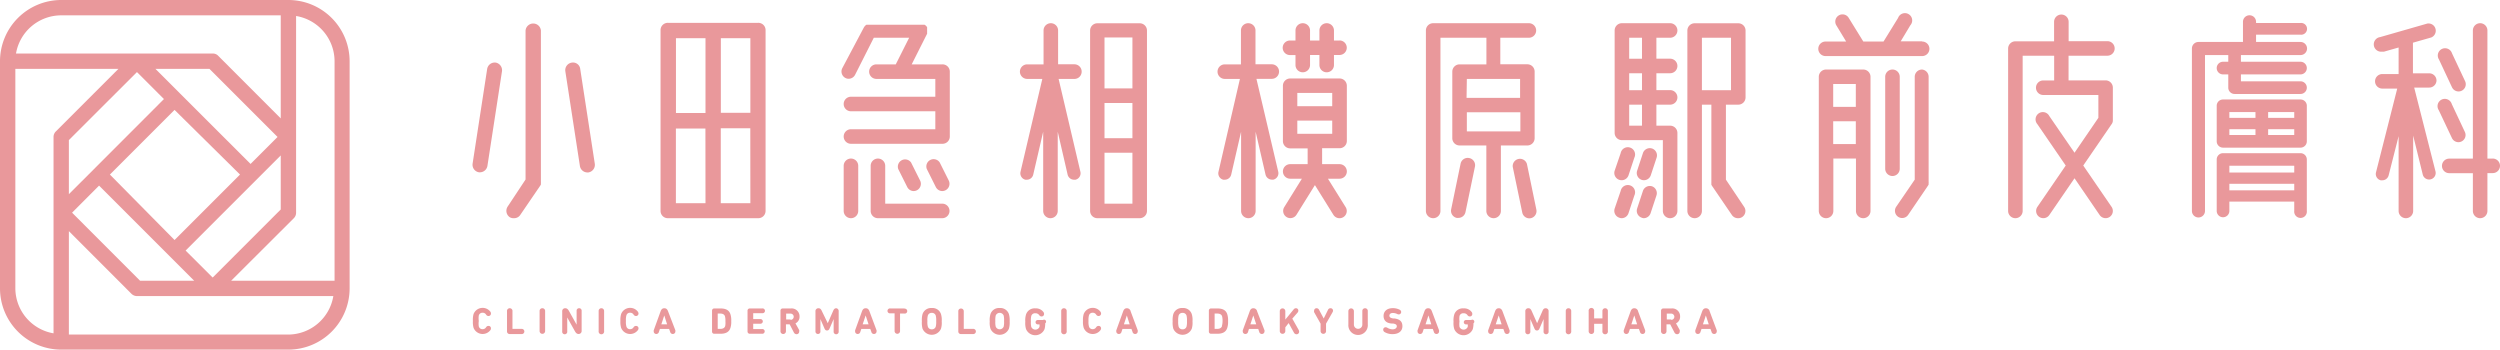 <svg id="レイヤー_2" data-name="レイヤー 2" xmlns="http://www.w3.org/2000/svg" width="343.73" height="48.07" viewBox="0 0 343.73 48.07">
  <g id="レイヤー_2-2" data-name="レイヤー 2">
    <path id="パス_621" data-name="パス 621" d="M39.65,0H8.42A8.43,8.43,0,0,0,0,8.42V39.65a8.43,8.43,0,0,0,8.42,8.42H39.65a8.43,8.43,0,0,0,8.42-8.42V8.42A8.43,8.43,0,0,0,39.65,0ZM8.42,2.11H38.6V16.28L30,7.67a1,1,0,0,0-.74-.31H2.2A6.31,6.31,0,0,1,8.42,2.11ZM24.78,12.88,21.37,9.47H28.8l9.36,9.36-3.71,3.71ZM33,24l-9,9-8.89-9L24,15.11ZM22.54,13.62l-9.66,9.67L9.47,26.7V19.26l9.36-9.35Zm-8.92,11.9,9.67,9.67L26.7,38.6H19.26L9.91,29.24Zm11.9,8.93,9.67-9.67,3.41-3.41V28.8l-9.36,9.36ZM7.67,18.08a1.06,1.06,0,0,0-.31.75v27a6.31,6.31,0,0,1-5.25-6.22V9.47H16.28ZM39.65,46H9.47V31.78l8.61,8.62a1.1,1.1,0,0,0,.75.31h27A6.32,6.32,0,0,1,39.65,46ZM46,38.6H31.78L40.4,30a1.06,1.06,0,0,0,.31-.74V2.2A6.32,6.32,0,0,1,46,8.42Z" fill="#e9989b"/>
    <path id="パス_622" data-name="パス 622" d="M148.72,9.84a1,1,0,0,0-1-1h-2.24V4.19a1,1,0,0,0-2,0V8.85h-2.25a1,1,0,1,0,0,2h2.08l-3,12.78a.91.91,0,0,0,.67,1.08h.21a.9.9,0,0,0,.87-.7l1.37-5.9V29a1,1,0,0,0,2,0V18.11l1.36,5.9a.91.91,0,0,0,.88.7h.2a.91.91,0,0,0,.68-1.08l-3-12.78h2.08a1,1,0,0,0,1.09-1.01Z" fill="#e9989b"/>
    <path id="パス_623" data-name="パス 623" d="M68.18,8.61a1.05,1.05,0,0,0-1.2.88l-2,13a1.05,1.05,0,0,0,.88,1.2h.16a1.05,1.05,0,0,0,1-.9l2-13a1.07,1.07,0,0,0-.84-1.18Z" fill="#e9989b"/>
    <path id="パス_624" data-name="パス 624" d="M104.21,3.14H91.87a1,1,0,0,0-1.05,1.05V29a1,1,0,0,0,1.05,1h12.34a1,1,0,0,0,1.05-1V4.19a1,1,0,0,0-1.05-1.05ZM97,27.94H92.93V17.67h4.06Zm0-12.4H92.94V5.25H97Zm6.17,12.4H99.1V17.64h4.06Zm0-12.43H99.11V5.25h4.06Z" fill="#e9989b"/>
    <path id="パス_625" data-name="パス 625" d="M205.36,30h0a1,1,0,0,0,1-1V20H210a1,1,0,0,0,1-1V9.84a1,1,0,0,0-1-1h-3.72a1.489,1.489,0,0,0,0-.21V5.19h3.93a1,1,0,0,0,0-2H197.05a1,1,0,0,0-1,1V29a1,1,0,0,0,2,0V5.19h6.32V8.64a1.486,1.486,0,0,0,0,.21h-3.69a1,1,0,0,0-1,1V19a1,1,0,0,0,1,1h3.68v9A1,1,0,0,0,205.36,30Zm-3.68-19.15H209v2.61h-7.36Zm0,7.22V15.44h7.36v2.63Z" fill="#e9989b"/>
    <path id="パス_626" data-name="パス 626" d="M256.16,9.56h-5.09a1,1,0,0,0-1,1V29a1,1,0,0,0,2,0V21.8h3.11V29a1,1,0,1,0,2,0V10.56a1,1,0,0,0-1.02-1Zm-1,10.25h-3.11V16.67h3.11Zm0-5.12h-3.11V11.55h3.11Z" fill="#e9989b"/>
    <path id="パス_627" data-name="パス 627" d="M261.2,23.2V10.56a1,1,0,0,0-2,0V23.2a1,1,0,1,0,2,0Z" fill="#e9989b"/>
    <path id="パス_628" data-name="パス 628" d="M156.7,3.2h-5.82a1,1,0,0,0-1,1V29a1,1,0,0,0,1,1h5.82a1,1,0,0,0,1-1V4.19a1,1,0,0,0-1-.99Zm-1,24.8h-3.84V21h3.84Zm0-9h-3.84V14.16h3.84Zm0-6.85h-3.84v-7h3.84Z" fill="#e9989b"/>
    <path id="パス_629" data-name="パス 629" d="M223,19.27h5.63V29a1,1,0,0,0,2,0V18.28a1,1,0,0,0-1-1h-1.89V14.39h1.89a1,1,0,0,0,0-2h-1.89V10.07h1.89a1,1,0,0,0,0-2h-1.89V5.19h1.89a1,1,0,0,0,0-2H223a1,1,0,0,0-1,1V18.28a1,1,0,0,0,1,.99Zm1-14.08h1.76V8.08H224Zm0,4.88h1.76V12.4H224Zm0,4.32h1.76v2.89H224Z" fill="#e9989b"/>
    <path id="パス_630" data-name="パス 630" d="M227.15,25.62a1,1,0,0,0-1.26.63l-.8,2.43a1,1,0,0,0,.63,1.25A.81.81,0,0,0,226,30a1,1,0,0,0,.94-.68l.8-2.42a1,1,0,0,0-.59-1.28Z" fill="#e9989b"/>
    <path id="パス_631" data-name="パス 631" d="M223.91,29.3l.8-2.42a1,1,0,1,0-1.88-.63L222,28.68a1,1,0,0,0,.63,1.25A.89.89,0,0,0,223,30a1,1,0,0,0,.91-.7Z" fill="#e9989b"/>
    <path id="パス_632" data-name="パス 632" d="M227.15,20.42a1,1,0,0,0-1.26.63l-.8,2.43a1,1,0,0,0,.63,1.25,1.06,1.06,0,0,0,.31.05,1,1,0,0,0,.94-.68l.8-2.42a1,1,0,0,0-.62-1.26Z" fill="#e9989b"/>
    <path id="パス_633" data-name="パス 633" d="M222.65,24.73a1.19,1.19,0,0,0,.32.05,1,1,0,0,0,.94-.68l.8-2.42a1,1,0,1,0-1.88-.63L222,23.48a1,1,0,0,0,.65,1.25Z" fill="#e9989b"/>
    <path id="パス_634" data-name="パス 634" d="M184.17,10.79h-6.78a1,1,0,0,0-1,1V19.4a1,1,0,0,0,1,1h2.4v2.17h-2.4a1,1,0,0,0,0,2H179l-2.44,3.93a.991.991,0,0,0,1.68,1.05l2.55-4.1,2.55,4.1a.995.995,0,0,0,1.69-1.05l-2.45-3.93h1.6a1,1,0,0,0,0-2h-2.4V20.38h2.4a1,1,0,0,0,1-1v-7.6A1,1,0,0,0,184.17,10.79Zm-1,7.61h-4.8V16.58h4.8Zm0-3.8h-4.8V12.78h4.8Z" fill="#e9989b"/>
    <path id="パス_635" data-name="パス 635" d="M129.56,8.85h-4.21l2.12-4.21h0a.3.3,0,0,0,0-.1V4.36a.37.37,0,0,0,0-.11h0V4.2a.411.411,0,0,0,0-.11s0-.06,0-.09V3.91a.36.36,0,0,0,0-.09V3.73l-.06-.07-.06-.08-.07-.06a.19.19,0,0,0-.07-.06l-.09-.06h-7.91a.2.2,0,0,0-.08,0l-.08.06-.08.06-.06.07-.06.07-.06.09h0L115.8,9.39a1,1,0,0,0,.44,1.33.87.87,0,0,0,.44.11,1,1,0,0,0,.89-.55l2.57-5.09H125l-1.84,3.66H120.5a1,1,0,0,0,0,2h8.1V13.3H117a1,1,0,0,0,0,2h11.6v2.47H117a1,1,0,0,0,0,2h12.59a1,1,0,0,0,1-1V9.84a1,1,0,0,0-1.03-.99Z" fill="#e9989b"/>
    <path id="パス_636" data-name="パス 636" d="M118,29V22.8a1,1,0,1,0-2,0V29a1,1,0,0,0,2,0Z" fill="#e9989b"/>
    <path id="パス_637" data-name="パス 637" d="M125.63,26.27a1,1,0,0,0,.88-1.44l-1.24-2.48a1,1,0,0,0-1.77.89l1.24,2.48A1,1,0,0,0,125.63,26.27Z" fill="#e9989b"/>
    <path id="パス_638" data-name="パス 638" d="M129.56,26.27a1.006,1.006,0,0,0,.89-1.44l-1.24-2.48a1,1,0,0,0-1.78.89l1.24,2.48A1,1,0,0,0,129.56,26.27Z" fill="#e9989b"/>
    <path id="パス_639" data-name="パス 639" d="M129.56,28h-7.85V22.8a1,1,0,0,0-2,0V29a1,1,0,0,0,1,1h8.84a1,1,0,0,0,0-2Z" fill="#e9989b"/>
    <path id="パス_640" data-name="パス 640" d="M342.71,21.81H342V4.19a1,1,0,0,0-2,0V21.81h-3.25a1,1,0,0,0,0,2H340V29a1,1,0,0,0,2,0V23.8h.73a1,1,0,0,0,0-2Z" fill="#e9989b"/>
    <path id="パス_641" data-name="パス 641" d="M338,19.55a.987.987,0,0,0,.9-1.41l-1.8-3.83a1,1,0,1,0-1.79.84L337.13,19A1,1,0,0,0,338,19.55Z" fill="#e9989b"/>
    <path id="パス_642" data-name="パス 642" d="M337.13,12a.993.993,0,0,0,1.8-.84l-1.8-3.83a1,1,0,1,0-1.79.85Z" fill="#e9989b"/>
    <path id="パス_643" data-name="パス 643" d="M184.17,5.57h-.76V4.19a1,1,0,0,0-2,0V5.57h-1.29V4.19a1,1,0,0,0-2,0V5.57h-.76a1,1,0,0,0,0,2h.76V8.94a1,1,0,0,0,2,0V7.56h1.29V8.94a1,1,0,0,0,2,0V7.56h.76a1,1,0,0,0,0-2Z" fill="#e9989b"/>
    <path id="パス_644" data-name="パス 644" d="M264.26,5.68h-2.93l1.33-2.21a1,1,0,1,0-1.69-1l-2,3.24h-2.78l-2-3.24a.994.994,0,1,0-1.7,1.03l1.34,2.21H251a1,1,0,0,0,0,2h13.28a1,1,0,0,0,0-2Z" fill="#e9989b"/>
    <path id="パス_645" data-name="パス 645" d="M289.75,7.66a1,1,0,0,0,0-2h-5.33V3a1,1,0,1,0-2,0V5.68H277.1a1,1,0,0,0-1,1V29a1,1,0,0,0,2,0V7.66h4.33v3.4h-1.5a1,1,0,0,0,0,2h7.58V16.2L285.23,21l-3.47-5.05a1,1,0,1,0-1.64,1.12l3.9,5.69-3.9,5.69a.993.993,0,0,0,1.64,1.12l3.47-5.06,3.46,5.06a.993.993,0,0,0,1.64-1.12l-3.9-5.69,3.9-5.69h0a.841.841,0,0,0,.17-.55h0V12.05a1,1,0,0,0-1-1h-5.09V7.66Z" fill="#e9989b"/>
    <path id="パス_646" data-name="パス 646" d="M316.3,7.57a.9.9,0,1,0,0-1.8h-6.11v-1h6.11a.81.81,0,1,0,0-1.61h-6.11V3a.9.9,0,1,0-1.8,0V5.77h-6.12a.9.9,0,0,0-.9.9V29a.9.9,0,1,0,1.8,0V7.57h3.2v.92h-.72a.87.87,0,0,0,0,1.74h.72v1.82a.87.87,0,0,0,.87.87h9.06a.87.87,0,0,0,0-1.74h-8.19v-.95h8.19a.87.87,0,0,0,0-1.74h-8.19V7.57Z" fill="#e9989b"/>
    <path id="パス_647" data-name="パス 647" d="M210.47,30a1,1,0,0,0,.77-1.17l-1.3-6.29a1,1,0,0,0-1.95.4l1.31,6.29a1,1,0,0,0,1,.79.68.68,0,0,0,.17-.02Z" fill="#e9989b"/>
    <path id="パス_648" data-name="パス 648" d="M202,21.73a1,1,0,0,0-1.18.77l-1.3,6.29a1,1,0,0,0,.77,1.17.71.71,0,0,0,.2,0,1,1,0,0,0,1-.79l1.31-6.29A1,1,0,0,0,202,21.73Z" fill="#e9989b"/>
    <path id="パス_649" data-name="パス 649" d="M316.3,21.06H305.65a.87.87,0,0,0-.87.87V29a.87.87,0,1,0,1.74,0V27.72h8.92V29a.87.87,0,1,0,1.73,0V21.93A.87.87,0,0,0,316.3,21.06Zm-.86,5.11h-8.92v-.9h8.92Zm0-2.45h-8.92v-.93h8.92Z" fill="#e9989b"/>
    <path id="パス_650" data-name="パス 650" d="M175.86,9.84a1,1,0,0,0-1-1h-2.24V4.19a1,1,0,0,0-2,0V8.85H168.4a1,1,0,1,0,0,2h2.08l-2.95,12.78a.9.9,0,0,0,.67,1.08h.2a.91.91,0,0,0,.88-.7l1.36-5.9V29a1,1,0,0,0,2,0V18.11L174,24a.91.91,0,0,0,.88.7h.2a.91.91,0,0,0,.67-1.08l-3-12.78h2.08a1,1,0,0,0,1.03-1Z" fill="#e9989b"/>
    <path id="パス_651" data-name="パス 651" d="M335,11.08a1,1,0,0,0-1-1h-2.24V5.87l2.52-.72a1,1,0,0,0-.55-1.91L327.25,5.1a1.009,1.009,0,1,0,.27,2,1.26,1.26,0,0,0,.27,0l2-.57v3.65h-2.24a1,1,0,0,0,0,2h2.05L326.68,23.7a.9.9,0,0,0,.65,1.09.83.83,0,0,0,.22,0,.9.9,0,0,0,.87-.68l1.37-5.39V29a1,1,0,0,0,2,0V18.64L333.11,24a.9.9,0,0,0,1.75-.44l-2.93-11.52H334A1,1,0,0,0,335,11.08Z" fill="#e9989b"/>
    <path id="パス_652" data-name="パス 652" d="M264.26,9.56a1,1,0,0,0-1,1V24.7l-2.55,3.73a.993.993,0,0,0,1.64,1.12l2.72-4h0l.1-.17v-.19a.65.65,0,0,0,0-.2h0V10.56a1,1,0,0,0-.91-1Z" fill="#e9989b"/>
    <path id="パス_653" data-name="パス 653" d="M70.67,30a1,1,0,0,0,.87-.46l2.73-4h0a.77.77,0,0,0,.1-.18v-.2a1.491,1.491,0,0,0,0-.21h0V4.19a1.06,1.06,0,0,0-2.11,0V24.68L69.8,28.4a1.06,1.06,0,0,0,.28,1.46,1,1,0,0,0,.59.14Z" fill="#e9989b"/>
    <path id="パス_654" data-name="パス 654" d="M239,3.2h-6a1,1,0,0,0-1,1V29a1,1,0,0,0,2,0V14.39h1.3V25h0a1.229,1.229,0,0,0,0,.2.14.14,0,0,0,0,.06.648.648,0,0,0,0,.13,1.4,1.4,0,0,0,.09.17h0l2.73,4A1,1,0,0,0,239,30a.94.94,0,0,0,.55-.17,1,1,0,0,0,.26-1.38L237.3,24.7V14.39H239a1,1,0,0,0,1-1V4.19a1,1,0,0,0-1-.99Zm-1,9.2h-4V5.19h4Z" fill="#e9989b"/>
    <path id="パス_655" data-name="パス 655" d="M78.61,8.61a1.05,1.05,0,0,0-.88,1.2l2,13a1.05,1.05,0,0,0,1,.9h.16a1.06,1.06,0,0,0,.89-1.2l-2-13a1,1,0,0,0-1.17-.9Z" fill="#e9989b"/>
    <path id="パス_656" data-name="パス 656" d="M316.3,13.68H305.65a.86.86,0,0,0-.87.86v4.89a.87.87,0,0,0,.87.87H316.3a.87.87,0,0,0,.87-.87V14.54a.86.86,0,0,0-.87-.86Zm-6.19,4.88h-3.59v-.8h3.59Zm0-2.35h-3.59v-.8h3.59Zm5.33,2.35h-3.59v-.8h3.59Zm0-2.35h-3.59v-.8h3.59Z" fill="#e9989b"/>
    <path id="パス_657" data-name="パス 657" d="M66.36,43a.53.53,0,0,1,.47.25.39.39,0,0,0,.33.2.33.33,0,0,0,.34-.34.46.46,0,0,0-.06-.23,1.34,1.34,0,0,0-2.33.3,2.92,2.92,0,0,0-.09.95,2.88,2.88,0,0,0,.09.94,1.34,1.34,0,0,0,2.33.3.44.44,0,0,0,.06-.23.32.32,0,0,0-.34-.33.38.38,0,0,0-.33.19.54.54,0,0,1-.47.26.51.51,0,0,1-.53-.39,2.46,2.46,0,0,1,0-.74,2.54,2.54,0,0,1,0-.75A.51.51,0,0,1,66.36,43Z" fill="#e9989b"/>
    <path id="パス_658" data-name="パス 658" d="M71.7,45.22H70.46v-2.4a.38.38,0,1,0-.75,0v2.73a.36.36,0,0,0,.38.38H71.7a.357.357,0,1,0,0-.71Z" fill="#e9989b"/>
    <path id="パス_659" data-name="パス 659" d="M74.57,42.38a.37.37,0,0,0-.38.4v2.74a.38.38,0,1,0,.76,0V42.78a.37.37,0,0,0-.38-.4Z" fill="#e9989b"/>
    <path id="パス_660" data-name="パス 660" d="M79.62,42.38a.33.33,0,0,0-.34.36v1.9h0l-1.06-1.9c-.14-.24-.29-.36-.5-.36a.4.4,0,0,0-.42.45v2.72a.35.35,0,1,0,.69,0v-1.9h0l1.06,1.9c.14.24.28.37.5.37a.41.41,0,0,0,.42-.45V42.74a.33.33,0,0,0-.35-.36Z" fill="#e9989b"/>
    <path id="パス_661" data-name="パス 661" d="M82.69,42.38a.37.37,0,0,0-.38.4v2.74a.38.38,0,1,0,.75,0V42.78a.37.37,0,0,0-.37-.4Z" fill="#e9989b"/>
    <path id="パス_662" data-name="パス 662" d="M86.64,43a.53.53,0,0,1,.47.25.4.4,0,0,0,.33.2.34.34,0,0,0,.35-.34.48.48,0,0,0-.07-.23,1.33,1.33,0,0,0-2.32.3,2.84,2.84,0,0,0-.1.95,2.8,2.8,0,0,0,.1.94,1.33,1.33,0,0,0,2.32.3.45.45,0,0,0,.07-.23.33.33,0,0,0-.35-.33.39.39,0,0,0-.33.19.54.54,0,0,1-.47.26.5.5,0,0,1-.52-.39,2.29,2.29,0,0,1-.06-.74,2.38,2.38,0,0,1,.06-.75A.49.49,0,0,1,86.64,43Z" fill="#e9989b"/>
    <path id="パス_663" data-name="パス 663" d="M91.86,42.82c-.1-.28-.25-.44-.52-.44s-.42.16-.52.44l-.94,2.6a.589.589,0,0,0,0,.14.35.35,0,0,0,.36.36.36.36,0,0,0,.35-.27l.14-.42H92l.15.42a.36.36,0,0,0,.35.27.35.35,0,0,0,.36-.36.59.59,0,0,0,0-.14Zm-.93,1.77.4-1.22h0l.39,1.22Z" fill="#e9989b"/>
    <path id="パス_664" data-name="パス 664" d="M99.05,42.41h-.83a.3.3,0,0,0-.32.33v2.82a.3.3,0,0,0,.32.33h.83c.74,0,1.2-.24,1.38-.81a2.7,2.7,0,0,0,.11-.93,2.73,2.73,0,0,0-.11-.94C100.25,42.64,99.79,42.41,99.05,42.41Zm.66,2.41c-.08.28-.33.4-.68.4h-.35V43.11H99c.35,0,.6.11.68.39a2.39,2.39,0,0,1,.06.68,2.35,2.35,0,0,1-.03.64Z" fill="#e9989b"/>
    <path id="パス_665" data-name="パス 665" d="M103.56,43.06h1.23a.33.33,0,1,0,0-.65H103.1a.3.3,0,0,0-.32.33v2.81a.31.31,0,0,0,.32.34h1.69a.33.33,0,0,0,.35-.33.32.32,0,0,0-.35-.32h-1.23v-.73h1a.32.32,0,0,0,0-.64h-1v-.81Z" fill="#e9989b"/>
    <path id="パス_666" data-name="パス 666" d="M109.93,43.49a1.08,1.08,0,0,0-1.19-1.08h-1.11a.3.3,0,0,0-.32.33v2.78a.376.376,0,1,0,.75,0v-.93h.51l.58,1.12a.42.42,0,0,0,.37.24.35.35,0,0,0,.36-.36.38.38,0,0,0,0-.21l-.51-.92A1,1,0,0,0,109.93,43.49Zm-1.23.43h-.61v-.8h.61a.43.43,0,0,1,0,.86Z" fill="#e9989b"/>
    <path id="パス_667" data-name="パス 667" d="M115,42.38c-.23,0-.35.12-.46.39l-.73,1.67h0L113,42.77c-.12-.27-.24-.39-.47-.39a.4.4,0,0,0-.41.45v2.72a.34.34,0,0,0,.35.37.33.33,0,0,0,.33-.37V43.87h0l.54,1.25c.11.25.2.32.37.32s.26-.07.37-.32l.54-1.25h0v1.68a.35.35,0,1,0,.69,0V42.83A.4.4,0,0,0,115,42.38Z" fill="#e9989b"/>
    <path id="パス_668" data-name="パス 668" d="M119.55,42.82c-.1-.28-.25-.44-.52-.44s-.42.16-.52.44l-.94,2.6a.589.589,0,0,0,0,.14.35.35,0,0,0,.36.36.36.36,0,0,0,.35-.27l.14-.42h1.24l.15.42a.36.36,0,0,0,.35.27.35.35,0,0,0,.36-.36.59.59,0,0,0,0-.14Zm-.94,1.77.41-1.22h0l.4,1.22Z" fill="#e9989b"/>
    <path id="パス_669" data-name="パス 669" d="M124.42,42.41h-2a.34.34,0,1,0,0,.67H123v2.41a.376.376,0,1,0,.75,0V43.11h.59a.34.34,0,1,0,0-.67Z" fill="#e9989b"/>
    <path id="パス_670" data-name="パス 670" d="M128.11,42.35a1.24,1.24,0,0,0-1.27.84,3.15,3.15,0,0,0-.09,1,3.11,3.11,0,0,0,.09,1,1.38,1.38,0,0,0,2.54,0,2.76,2.76,0,0,0,.1-1,2.79,2.79,0,0,0-.1-1A1.23,1.23,0,0,0,128.11,42.35Zm.55,2.55a.54.54,0,0,1-.55.38.53.53,0,0,1-.54-.38,2.27,2.27,0,0,1-.06-.75,2.35,2.35,0,0,1,.06-.76.52.52,0,0,1,.54-.37.53.53,0,0,1,.55.37,2.71,2.71,0,0,1,.06.76A2.609,2.609,0,0,1,128.66,44.9Z" fill="#e9989b"/>
    <path id="パス_671" data-name="パス 671" d="M133.75,45.22h-1.24v-2.4a.37.37,0,0,0-.38-.4.36.36,0,0,0-.37.4v2.73a.35.35,0,0,0,.37.38h1.65a.359.359,0,1,0-.03-.71Z" fill="#e9989b"/>
    <path id="パス_672" data-name="パス 672" d="M137.45,42.35a1.23,1.23,0,0,0-1.27.84,2.79,2.79,0,0,0-.1,1,2.76,2.76,0,0,0,.1,1,1.38,1.38,0,0,0,2.54,0,3,3,0,0,0,.1-1,3.07,3.07,0,0,0-.1-1,1.24,1.24,0,0,0-1.27-.84ZM138,44.9a.59.59,0,0,1-1.1,0,2.78,2.78,0,0,1-.05-.75,2.881,2.881,0,0,1,.05-.76.59.59,0,0,1,1.1,0,2.879,2.879,0,0,1,.05.76,2.78,2.78,0,0,1-.05.75Z" fill="#e9989b"/>
    <path id="パス_673" data-name="パス 673" d="M143.4,44h-.72a.3.3,0,1,0,0,.6h.24a1.13,1.13,0,0,1,0,.34.61.61,0,0,1-1.13,0,2.64,2.64,0,0,1-.05-.74,2.78,2.78,0,0,1,.05-.75.53.53,0,0,1,.56-.38.62.62,0,0,1,.53.25.38.38,0,0,0,.33.19.33.33,0,0,0,.34-.34.46.46,0,0,0-.06-.23,1.28,1.28,0,0,0-1.14-.54,1.23,1.23,0,0,0-1.28.84,2.79,2.79,0,0,0-.1,1,2.76,2.76,0,0,0,.1,1,1.38,1.38,0,0,0,2.55,0,2.86,2.86,0,0,0,.09-.79h0a.273.273,0,1,0-.31-.45Z" fill="#e9989b"/>
    <path id="パス_674" data-name="パス 674" d="M146.29,42.38a.37.37,0,0,0-.38.4v2.74a.38.38,0,1,0,.75,0V42.78a.37.37,0,0,0-.37-.4Z" fill="#e9989b"/>
    <path id="パス_675" data-name="パス 675" d="M150.24,43a.53.53,0,0,1,.47.25.4.4,0,0,0,.33.2.34.34,0,0,0,.35-.34.48.48,0,0,0-.07-.23,1.33,1.33,0,0,0-2.32.3,2.84,2.84,0,0,0-.1.95,2.8,2.8,0,0,0,.1.94,1.33,1.33,0,0,0,2.32.3.45.45,0,0,0,.07-.23.33.33,0,0,0-.35-.33.39.39,0,0,0-.33.19.54.54,0,0,1-.47.26.51.51,0,0,1-.52-.39,2.29,2.29,0,0,1-.06-.74,2.38,2.38,0,0,1,.06-.75A.5.5,0,0,1,150.24,43Z" fill="#e9989b"/>
    <path id="パス_676" data-name="パス 676" d="M155.46,42.82a.53.53,0,0,0-.52-.44c-.27,0-.42.16-.52.44l-.94,2.6a.59.59,0,0,0,0,.14.35.35,0,0,0,.36.36.36.36,0,0,0,.35-.27l.14-.42h1.24l.15.42a.36.36,0,0,0,.35.27.35.35,0,0,0,.36-.36.591.591,0,0,0,0-.14Zm-.93,1.77.4-1.22h0l.39,1.22Z" fill="#e9989b"/>
    <path id="パス_677" data-name="パス 677" d="M162.59,42.35a1.24,1.24,0,0,0-1.27.84,3.15,3.15,0,0,0-.09,1,3.11,3.11,0,0,0,.09,1,1.38,1.38,0,0,0,2.54,0,2.76,2.76,0,0,0,.1-1,2.79,2.79,0,0,0-.1-1,1.23,1.23,0,0,0-1.27-.84Zm.55,2.55a.54.54,0,0,1-.55.38.53.53,0,0,1-.54-.38,2.61,2.61,0,0,1-.06-.75,2.71,2.71,0,0,1,.06-.76.52.52,0,0,1,.54-.37.53.53,0,0,1,.55.37,2.71,2.71,0,0,1,.06.76A2.61,2.61,0,0,1,163.14,44.9Z" fill="#e9989b"/>
    <path id="パス_678" data-name="パス 678" d="M167.36,42.41h-.83a.3.3,0,0,0-.32.33v2.82a.3.3,0,0,0,.32.33h.83c.74,0,1.2-.24,1.38-.81a2.7,2.7,0,0,0,.11-.93,2.73,2.73,0,0,0-.11-.94C168.56,42.64,168.1,42.41,167.36,42.41Zm.66,2.41c-.08.28-.34.4-.68.4H167V43.11h.35c.34,0,.6.11.68.39a2.389,2.389,0,0,1,.06.68,2.35,2.35,0,0,1-.09.64Z" fill="#e9989b"/>
    <path id="パス_679" data-name="パス 679" d="M172.85,42.82a.53.53,0,0,0-.52-.44c-.26,0-.42.16-.51.44l-.95,2.6a.591.591,0,0,0,0,.14.35.35,0,0,0,.36.36.37.37,0,0,0,.36-.27l.13-.42H173l.14.42a.37.37,0,0,0,.35.27.36.36,0,0,0,.37-.36.32.32,0,0,0,0-.14Zm-.93,1.77.4-1.22h0l.4,1.22Z" fill="#e9989b"/>
    <path id="パス_680" data-name="パス 680" d="M177.68,43.81l.75-.86a.41.41,0,0,0,.08-.24.32.32,0,0,0-.34-.33.39.39,0,0,0-.3.16l-1.15,1.4V42.78a.38.38,0,0,0-.76,0v2.74a.38.38,0,1,0,.76,0V45l.46-.58.73,1.32a.41.41,0,0,0,.36.22.35.35,0,0,0,.35-.36.53.53,0,0,0-.06-.23Z" fill="#e9989b"/>
    <path id="パス_681" data-name="パス 681" d="M182.92,42.38a.36.36,0,0,0-.33.22L182,43.79h0l-.64-1.19a.37.37,0,0,0-.33-.22.33.33,0,0,0-.35.33.54.54,0,0,0,0,.21l.89,1.58v1a.38.38,0,0,0,.38.4.37.37,0,0,0,.37-.4v-1l.9-1.58a.42.42,0,0,0,.06-.21.33.33,0,0,0-.36-.33Z" fill="#e9989b"/>
    <path id="パス_682" data-name="パス 682" d="M187.68,42.38a.37.37,0,0,0-.37.4v1.85a.58.58,0,1,1-1.16,0V42.78a.38.38,0,0,0-.76,0V44.6a1.34,1.34,0,1,0,2.67,0V42.78a.37.37,0,0,0-.38-.4Z" fill="#e9989b"/>
    <path id="パス_683" data-name="パス 683" d="M191.76,43.79h-.19c-.4-.06-.54-.19-.54-.39s.16-.37.47-.37a1.43,1.43,0,0,1,.6.14.46.46,0,0,0,.22.06.33.33,0,0,0,.33-.33.35.35,0,0,0-.18-.3,2,2,0,0,0-1-.23c-.76,0-1.24.43-1.24,1.06s.39,1,1.1,1.05h.19c.41.06.53.19.53.39s-.2.41-.56.41a1.42,1.42,0,0,1-.75-.22.4.4,0,0,0-.22-.06.32.32,0,0,0-.34.33.38.38,0,0,0,.18.32,2.09,2.09,0,0,0,1.09.29c.91,0,1.37-.46,1.37-1.09S192.48,43.9,191.76,43.79Z" fill="#e9989b"/>
    <path id="パス_684" data-name="パス 684" d="M196.88,42.82c-.1-.28-.25-.44-.52-.44s-.42.16-.52.44l-.94,2.6a.591.591,0,0,0,0,.14.35.35,0,0,0,.36.36.36.36,0,0,0,.35-.27l.14-.42H197l.15.42a.36.36,0,0,0,.35.27.35.35,0,0,0,.36-.36.591.591,0,0,0,0-.14ZM196,44.59l.4-1.22h0l.39,1.22Z" fill="#e9989b"/>
    <path id="パス_685" data-name="パス 685" d="M202.28,44h-.72a.3.3,0,1,0,0,.6h.24a1.13,1.13,0,0,1,0,.34.61.61,0,0,1-1.13,0,2.64,2.64,0,0,1,0-.74,2.78,2.78,0,0,1,0-.75.53.53,0,0,1,.56-.38.61.61,0,0,1,.53.25.38.38,0,0,0,.33.19.33.33,0,0,0,.34-.34.46.46,0,0,0-.06-.23,1.28,1.28,0,0,0-1.14-.54,1.23,1.23,0,0,0-1.28.84,2.79,2.79,0,0,0-.1,1,2.76,2.76,0,0,0,.1,1,1.38,1.38,0,0,0,2.55,0,2.86,2.86,0,0,0,.09-.79h0a.273.273,0,1,0-.31-.45Z" fill="#e9989b"/>
    <path id="パス_686" data-name="パス 686" d="M206.59,42.82c-.1-.28-.26-.44-.52-.44s-.42.16-.52.44l-.94,2.6a.591.591,0,0,0,0,.14.35.35,0,0,0,.36.36.36.36,0,0,0,.35-.27l.14-.42h1.24l.15.42a.36.36,0,0,0,.35.27.35.35,0,0,0,.36-.36.59.59,0,0,0,0-.14Zm-.94,1.77.41-1.22h0l.4,1.22Z" fill="#e9989b"/>
    <path id="パス_687" data-name="パス 687" d="M212.53,42.38c-.23,0-.35.12-.46.39l-.73,1.67h0l-.74-1.67c-.12-.27-.24-.39-.46-.39a.4.4,0,0,0-.42.45v2.72a.35.35,0,1,0,.69,0V43.87h0l.54,1.25c.11.25.2.32.37.32s.26-.07.37-.32l.54-1.25h0v1.68a.35.35,0,1,0,.69,0V42.83a.4.4,0,0,0-.39-.45Z" fill="#e9989b"/>
    <path id="パス_688" data-name="パス 688" d="M215.66,42.38a.37.37,0,0,0-.38.4v2.74a.38.38,0,1,0,.75,0V42.78a.37.37,0,0,0-.37-.4Z" fill="#e9989b"/>
    <path id="パス_689" data-name="パス 689" d="M220.69,42.38a.37.37,0,0,0-.37.4v1h-1.14v-1a.38.38,0,1,0-.75,0v2.74a.376.376,0,1,0,.75,0v-1h1.14v1a.38.38,0,1,0,.75,0V42.78a.37.37,0,0,0-.38-.4Z" fill="#e9989b"/>
    <path id="パス_690" data-name="パス 690" d="M225.23,42.82a.53.53,0,0,0-.52-.44c-.27,0-.42.16-.52.44l-.94,2.6a.59.59,0,0,0,0,.14.35.35,0,0,0,.36.36.36.36,0,0,0,.35-.27l.14-.42h1.24l.15.42a.36.36,0,0,0,.35.27.35.35,0,0,0,.36-.36.591.591,0,0,0,0-.14Zm-.93,1.77.4-1.22h0l.39,1.22Z" fill="#e9989b"/>
    <path id="パス_691" data-name="パス 691" d="M231,43.49a1.07,1.07,0,0,0-1.18-1.08h-1.11a.31.31,0,0,0-.33.33v2.78a.376.376,0,1,0,.75,0v-.93h.51l.58,1.12a.42.42,0,0,0,.37.24.35.35,0,0,0,.36-.36.5.5,0,0,0,0-.21l-.51-.92A1,1,0,0,0,231,43.49Zm-1.22.43h-.61v-.8h.61a.43.43,0,0,1,0,.86Z" fill="#e9989b"/>
    <path id="パス_692" data-name="パス 692" d="M235.07,42.82a.53.53,0,0,0-.52-.44c-.26,0-.42.16-.52.44l-.94,2.6a.591.591,0,0,0,0,.14.35.35,0,0,0,.36.36.36.36,0,0,0,.35-.27l.14-.42h1.24l.15.42a.36.36,0,0,0,.35.27.35.35,0,0,0,.36-.36.591.591,0,0,0,0-.14Zm-.93,1.77.4-1.22h0l.4,1.22Z" fill="#e9989b"/>
  </g>
</svg>
